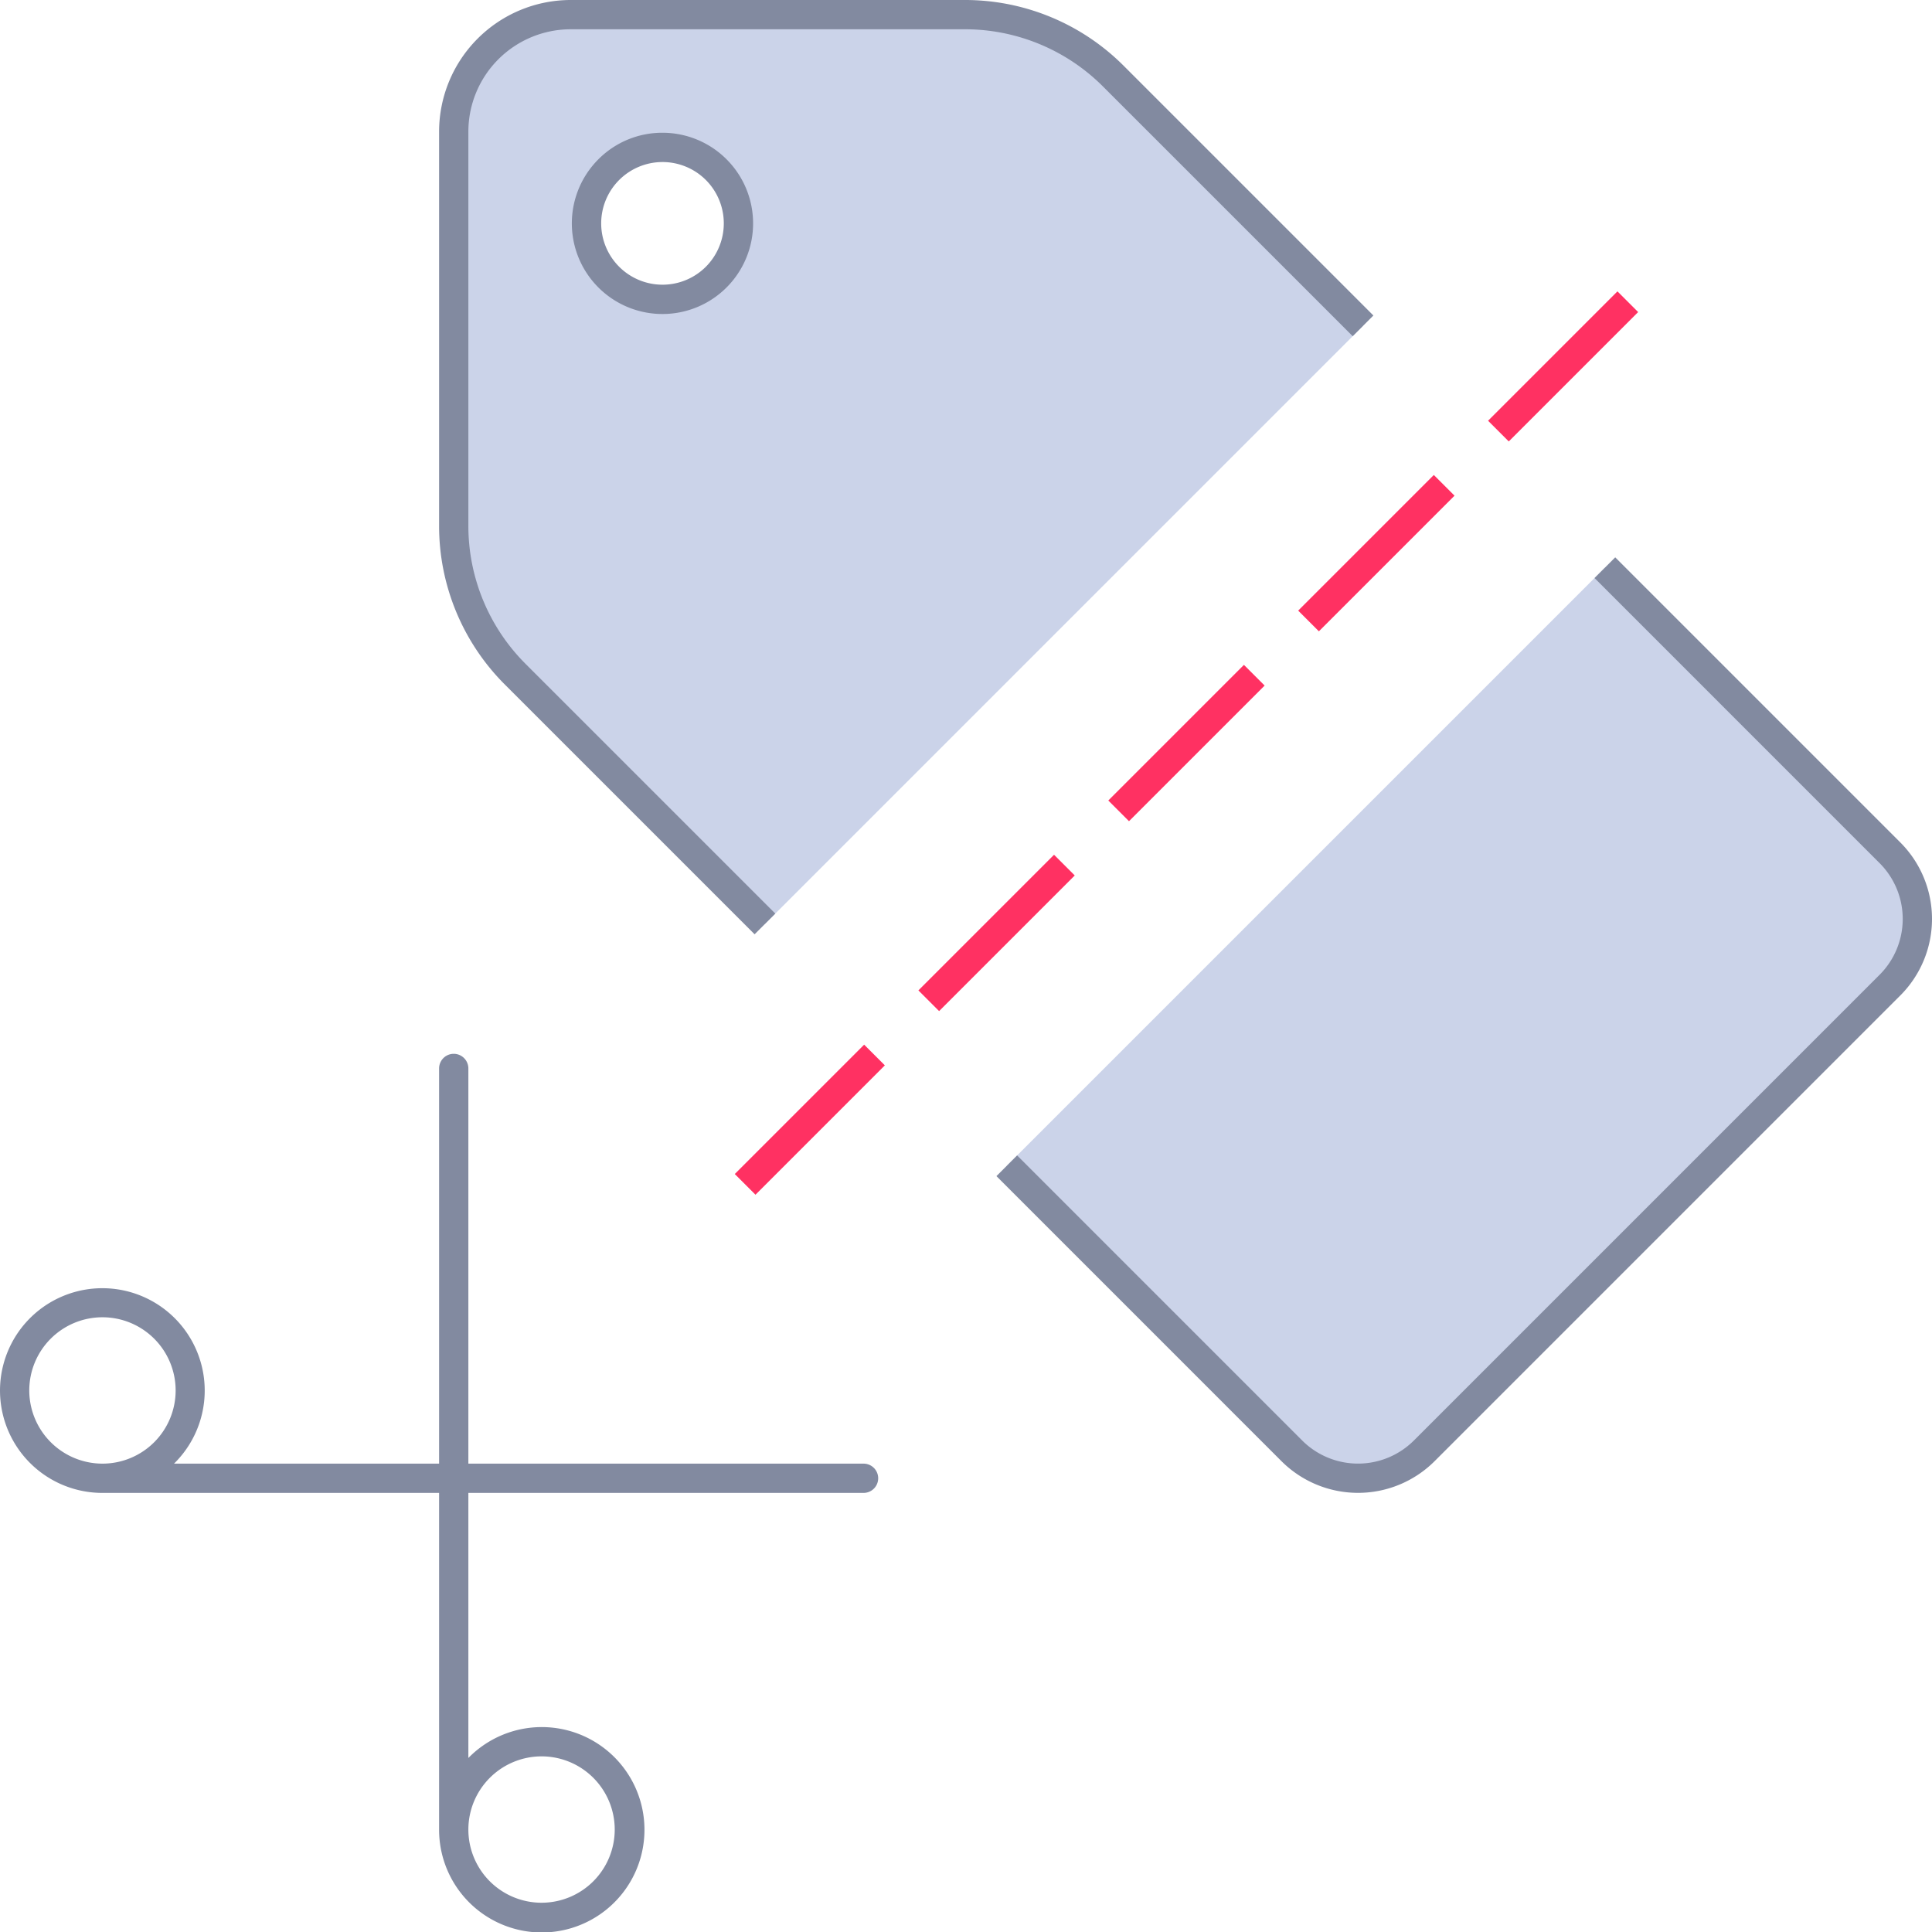 <svg xmlns="http://www.w3.org/2000/svg" width="132" height="132" viewBox="0 0 132 132"><defs><style>.cls-1{fill:#828aa0;}.cls-2{fill:#cbd3e9;}.cls-3{fill:#ff3162;}</style></defs><title>ic-cost-merit</title><g id="Layer_2" data-name="Layer 2"><g id="Layer_1-2" data-name="Layer 1"><path class="cls-1" d="M59,100H32V73a1,1,0,0,0-2,0v27H11.89A6.993,6.993,0,1,0,7,102H30v23a7.016,7.016,0,1,0,2-4.89V102H59a1,1,0,0,0,0-2ZM2,95a5,5,0,1,1,5,5A5.006,5.006,0,0,1,2,95Zm35,25a5,5,0,1,1-5,5A5.006,5.006,0,0,1,37,120Z"/><path class="cls-2" d="M129.127,58.263,109.65,38.786,68.786,79.65,88.263,99.127a6.395,6.395,0,0,0,9.044,0L129.127,67.307A6.395,6.395,0,0,0,129.127,58.263Z"/><path class="cls-2" d="M93.127,22.263,76.086,5.222A14.415,14.415,0,0,0,65.893,1H38.991A7.991,7.991,0,0,0,31,8.991V35.893a14.415,14.415,0,0,0,4.222,10.192L52.263,63.127ZM41.591,18.933a5.192,5.192,0,1,1,7.343,0A5.192,5.192,0,0,1,41.591,18.933Z"/><rect class="cls-3" x="49.079" y="75.501" width="12.5" height="2" transform="translate(-37.889 61.53) rotate(-45)"/><rect class="cls-3" x="61.536" y="62.741" width="13.106" height="2" transform="translate(-25.129 66.815) rotate(-45)"/><path class="cls-3" d="M77.136,56.107l-1.414-1.414,9.267-9.267,1.414,1.414ZM90.11,43.133,88.696,41.719l9.267-9.267,1.414,1.414Z"/><rect class="cls-3" x="100.546" y="24.033" width="12.5" height="2" transform="translate(13.579 82.849) rotate(-45)"/><path class="cls-1" d="M40.884,10.883a6.192,6.192,0,1,0,4.378-1.813A6.15,6.15,0,0,0,40.884,10.883Zm7.342,7.343a4.19,4.19,0,1,1,0-5.929A4.198,4.198,0,0,1,48.226,18.226Z"/><path class="cls-1" d="M52.971,62.42,35.929,45.378A13.326,13.326,0,0,1,32,35.893V8.991A6.999,6.999,0,0,1,38.991,2H65.893a13.33,13.33,0,0,1,9.486,3.929l17.041,17.041,1.414-1.414L76.793,4.515A15.316,15.316,0,0,0,65.893,0H38.991A9.001,9.001,0,0,0,30,8.991V35.893a15.311,15.311,0,0,0,4.515,10.899L51.557,63.834Z"/><path class="cls-1" d="M129.834,57.556,110.357,38.079l-1.414,1.414,19.477,19.478a5.395,5.395,0,0,1,0,7.629L96.6,98.42a5.402,5.402,0,0,1-7.63,0L69.493,78.942l-1.414,1.414L87.556,99.834a7.404,7.404,0,0,0,10.458,0L129.834,68.014a7.394,7.394,0,0,0,0-10.458Z"/></g></g></svg>